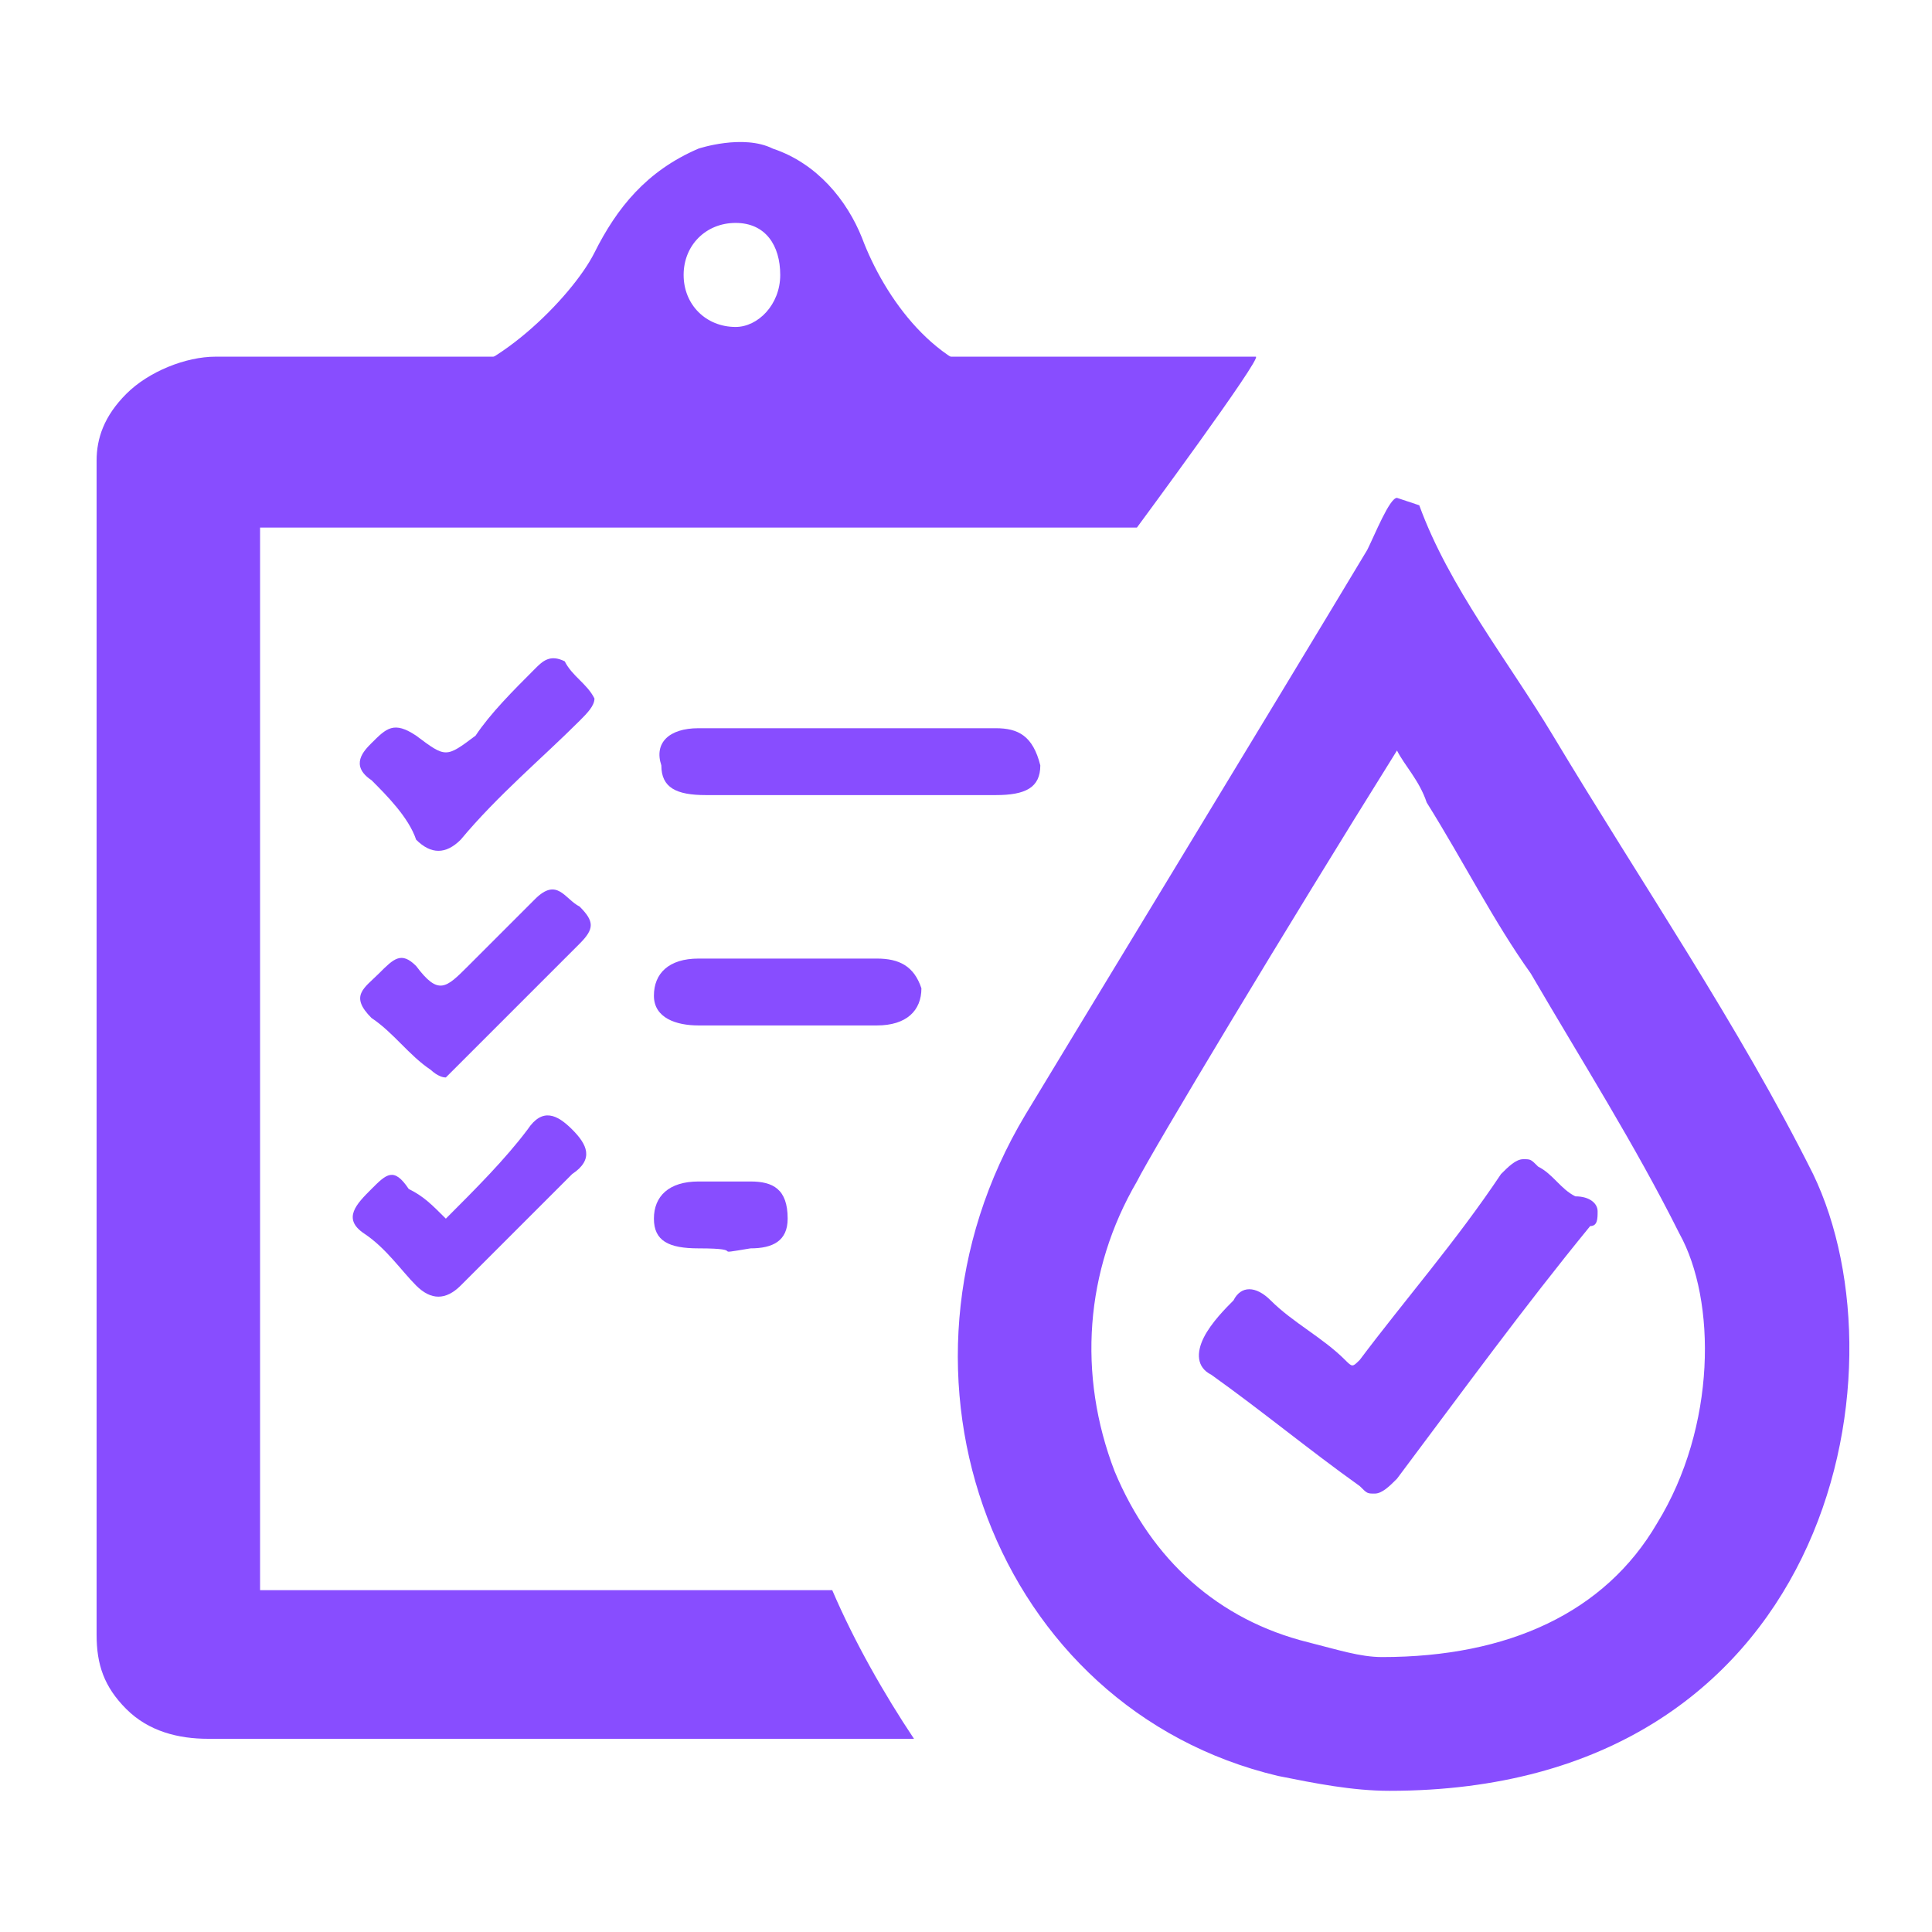 <?xml version="1.0" encoding="utf-8"?>
<!-- Generator: Adobe Illustrator 25.4.1, SVG Export Plug-In . SVG Version: 6.00 Build 0)  -->
<svg version="1.1" xmlns="http://www.w3.org/2000/svg" xmlns:xlink="http://www.w3.org/1999/xlink" x="0px" y="0px"
	 viewBox="0 0 26 26" style="enable-background:new 0 0 26 26;" xml:space="preserve">
<style type="text/css">
	.st0{fill:#884DFF;}
</style>
<g id="Layer_1">
	<g>
		<g>
			<g>
				<g id="isjgoN_00000018947425485910059080000011476093533543452334_">
					<g>
						<path class="st0" d="M11.4,10.7c-0.6,0-1.3,0-1.9,0c-0.4,0-0.6-0.1-0.6-0.4C8.8,10,9,9.8,9.4,9.8c1.3,0,2.7,0,4,0
							c0.3,0,0.5,0.1,0.6,0.5c0,0.3-0.2,0.4-0.6,0.4C12.7,10.7,12,10.7,11.4,10.7z"/>
						<path class="st0" d="M9.4,16.8c-0.4,0-0.6-0.1-0.6-0.4c0-0.3,0.2-0.5,0.6-0.5c1.3,0-0.4,0,0.7,0c0.3,0,0.5,0.1,0.5,0.5
							c0,0.3-0.2,0.4-0.5,0.4C9.5,16.9,10.1,16.8,9.4,16.8z"/>
						<path class="st0" d="M10.9,12.9c0.6,0,0.3,0,0.9,0c0.3,0,0.5,0.1,0.6,0.4c0,0.3-0.2,0.5-0.6,0.5c-1.1,0-1.2,0-2.4,0
							c-0.3,0-0.6-0.1-0.6-0.4c0-0.3,0.2-0.5,0.6-0.5C9.9,12.9,10.3,12.9,10.9,12.9z"/>
						<path class="st0" d="M8,9.4c0,0.1-0.1,0.2-0.2,0.3c-0.5,0.5-1.1,1-1.6,1.6c-0.2,0.2-0.4,0.2-0.6,0C5.5,11,5.2,10.7,5,10.5
							C4.7,10.3,4.9,10.1,5,10c0.2-0.2,0.3-0.3,0.6-0.1c0.4,0.3,0.4,0.3,0.8,0C6.6,9.6,6.9,9.3,7.2,9c0.1-0.1,0.2-0.2,0.4-0.1
							C7.7,9.1,7.9,9.2,8,9.4z"/>
						<path class="st0" d="M6,16.4c0.4-0.4,0.8-0.8,1.1-1.2c0.2-0.3,0.4-0.2,0.6,0c0.2,0.2,0.3,0.4,0,0.6c-0.5,0.5-1,1-1.5,1.5
							c-0.2,0.2-0.4,0.2-0.6,0c-0.2-0.2-0.4-0.5-0.7-0.7c-0.3-0.2-0.1-0.4,0.1-0.6c0.2-0.2,0.3-0.3,0.5,0C5.7,16.1,5.8,16.2,6,16.4z
							"/>
						<path class="st0" d="M6,14.5c-0.1,0-0.2-0.1-0.2-0.1c-0.3-0.2-0.5-0.5-0.8-0.7c-0.3-0.3-0.1-0.4,0.1-0.6
							c0.2-0.2,0.3-0.3,0.5-0.1c0.3,0.4,0.4,0.3,0.7,0c0.3-0.3,0.6-0.6,0.9-0.9c0.3-0.3,0.4,0,0.6,0.1c0.2,0.2,0.2,0.3,0,0.5
							c-0.5,0.5-1.1,1.1-1.6,1.6C6.1,14.4,6.1,14.4,6,14.5z"/>
					</g>
				</g>
				<path class="st0" d="M11.6,3.2c-0.2-0.5-0.6-1-1.2-1.2c-0.4-0.2-1,0-1,0C8.7,2.3,8.3,2.8,8,3.4C7.7,4,6.6,5.1,5.8,5.1h7.8
					C12.6,5,11.9,4,11.6,3.2z M9.9,4.4c-0.4,0-0.7-0.3-0.7-0.7c0-0.4,0.3-0.7,0.7-0.7c0.4,0,0.6,0.3,0.6,0.7
					C10.5,4.1,10.2,4.4,9.9,4.4z"/>
			</g>
			<path class="st0" d="M17.9,23.2C17.9,23.2,17.9,23.2,17.9,23.2c-0.1,0.2,0.7,0.4,0.1-0.1C18,23.1,17.9,23.1,17.9,23.2z"/>
			<path class="st0" d="M11.2,21.4h-1c-2.2,0-4.4,0-6.6,0c0,0-0.1,0-0.1,0c0,0,0,0,0,0c0,0,0-0.1,0-0.2c0-2.9,0-4.8,0-7.7v-0.5
				c0-1.8,0-3.6,0-5.4c0-0.2,0-0.4,0-0.5c0,0,0,0,0.1,0c0.1,0,0.8,0,1.3,0l0.7,0c0.3,0,8.8,0,8.8,0c0,0,0.5,0,0.9,0
				c0,0,1.7-2.3,1.6-2.3c-0.5,0-2.1,0-3.3,0l-7.8,0c0,0,0,0,0,0c-1.1,0-2.4,0-2.9,0C2.5,4.8,2,5,1.7,5.3C1.4,5.6,1.3,5.9,1.3,6.2V22
				c0,0.4,0.1,0.7,0.4,1c0.3,0.3,0.7,0.4,1.1,0.4c0,0,0,0,0,0c2.2,0,4.4,0,6.6,0h2.9C11.9,22.8,11.5,22.1,11.2,21.4z"/>
			<g>
				<path class="st0" d="M21.5,16.3c0,0.1,0,0.2-0.1,0.2c0,0,0,0,0,0c-0.9,1.1-1.7,2.2-2.6,3.4c-0.1,0.1-0.2,0.2-0.3,0.2
					c-0.1,0-0.1,0-0.2-0.1c-0.7-0.5-1.3-1-2-1.5c-0.2-0.1-0.2-0.3-0.1-0.5c0.1-0.2,0.3-0.4,0.4-0.5c0.1-0.2,0.3-0.2,0.5,0
					c0.3,0.3,0.7,0.5,1,0.8c0.1,0.1,0.1,0.1,0.2,0c0.6-0.8,1.3-1.6,1.9-2.5c0.1-0.1,0.2-0.2,0.3-0.2c0.1,0,0.1,0,0.2,0.1
					c0.2,0.1,0.3,0.3,0.5,0.4C21.4,16.1,21.5,16.2,21.5,16.3"/>
				<g>
					<path class="st0" d="M18.8,10.1c0.1,0.2,0.3,0.4,0.4,0.7c0.5,0.8,0.9,1.6,1.4,2.3c0.7,1.2,1.4,2.3,2,3.5
						c0.5,0.9,0.5,2.6-0.3,3.9c-0.7,1.2-2,1.8-3.7,1.8c-0.3,0-0.6-0.1-1-0.2c-1.2-0.3-2.1-1.1-2.6-2.3c-0.5-1.3-0.4-2.7,0.3-3.9
						C15.5,15.5,17.3,12.5,18.8,10.1 M18.8,6.7c-0.1,0-0.3,0.5-0.4,0.7c-1.2,2-4.3,7.1-4.6,7.6c-2.1,3.5-0.4,8,3.4,8.9
						c0.5,0.1,1,0.2,1.5,0.2c5.9,0,7-5.6,5.7-8.3c-1-2-2.3-3.9-3.5-5.9c-0.6-1-1.4-2-1.8-3.1C18.8,6.7,18.8,6.7,18.8,6.7L18.8,6.7z"
						/>
				</g>
			</g>
		</g>
	</g>
</g>
<g id="GUIDES">
</g>
</svg>
